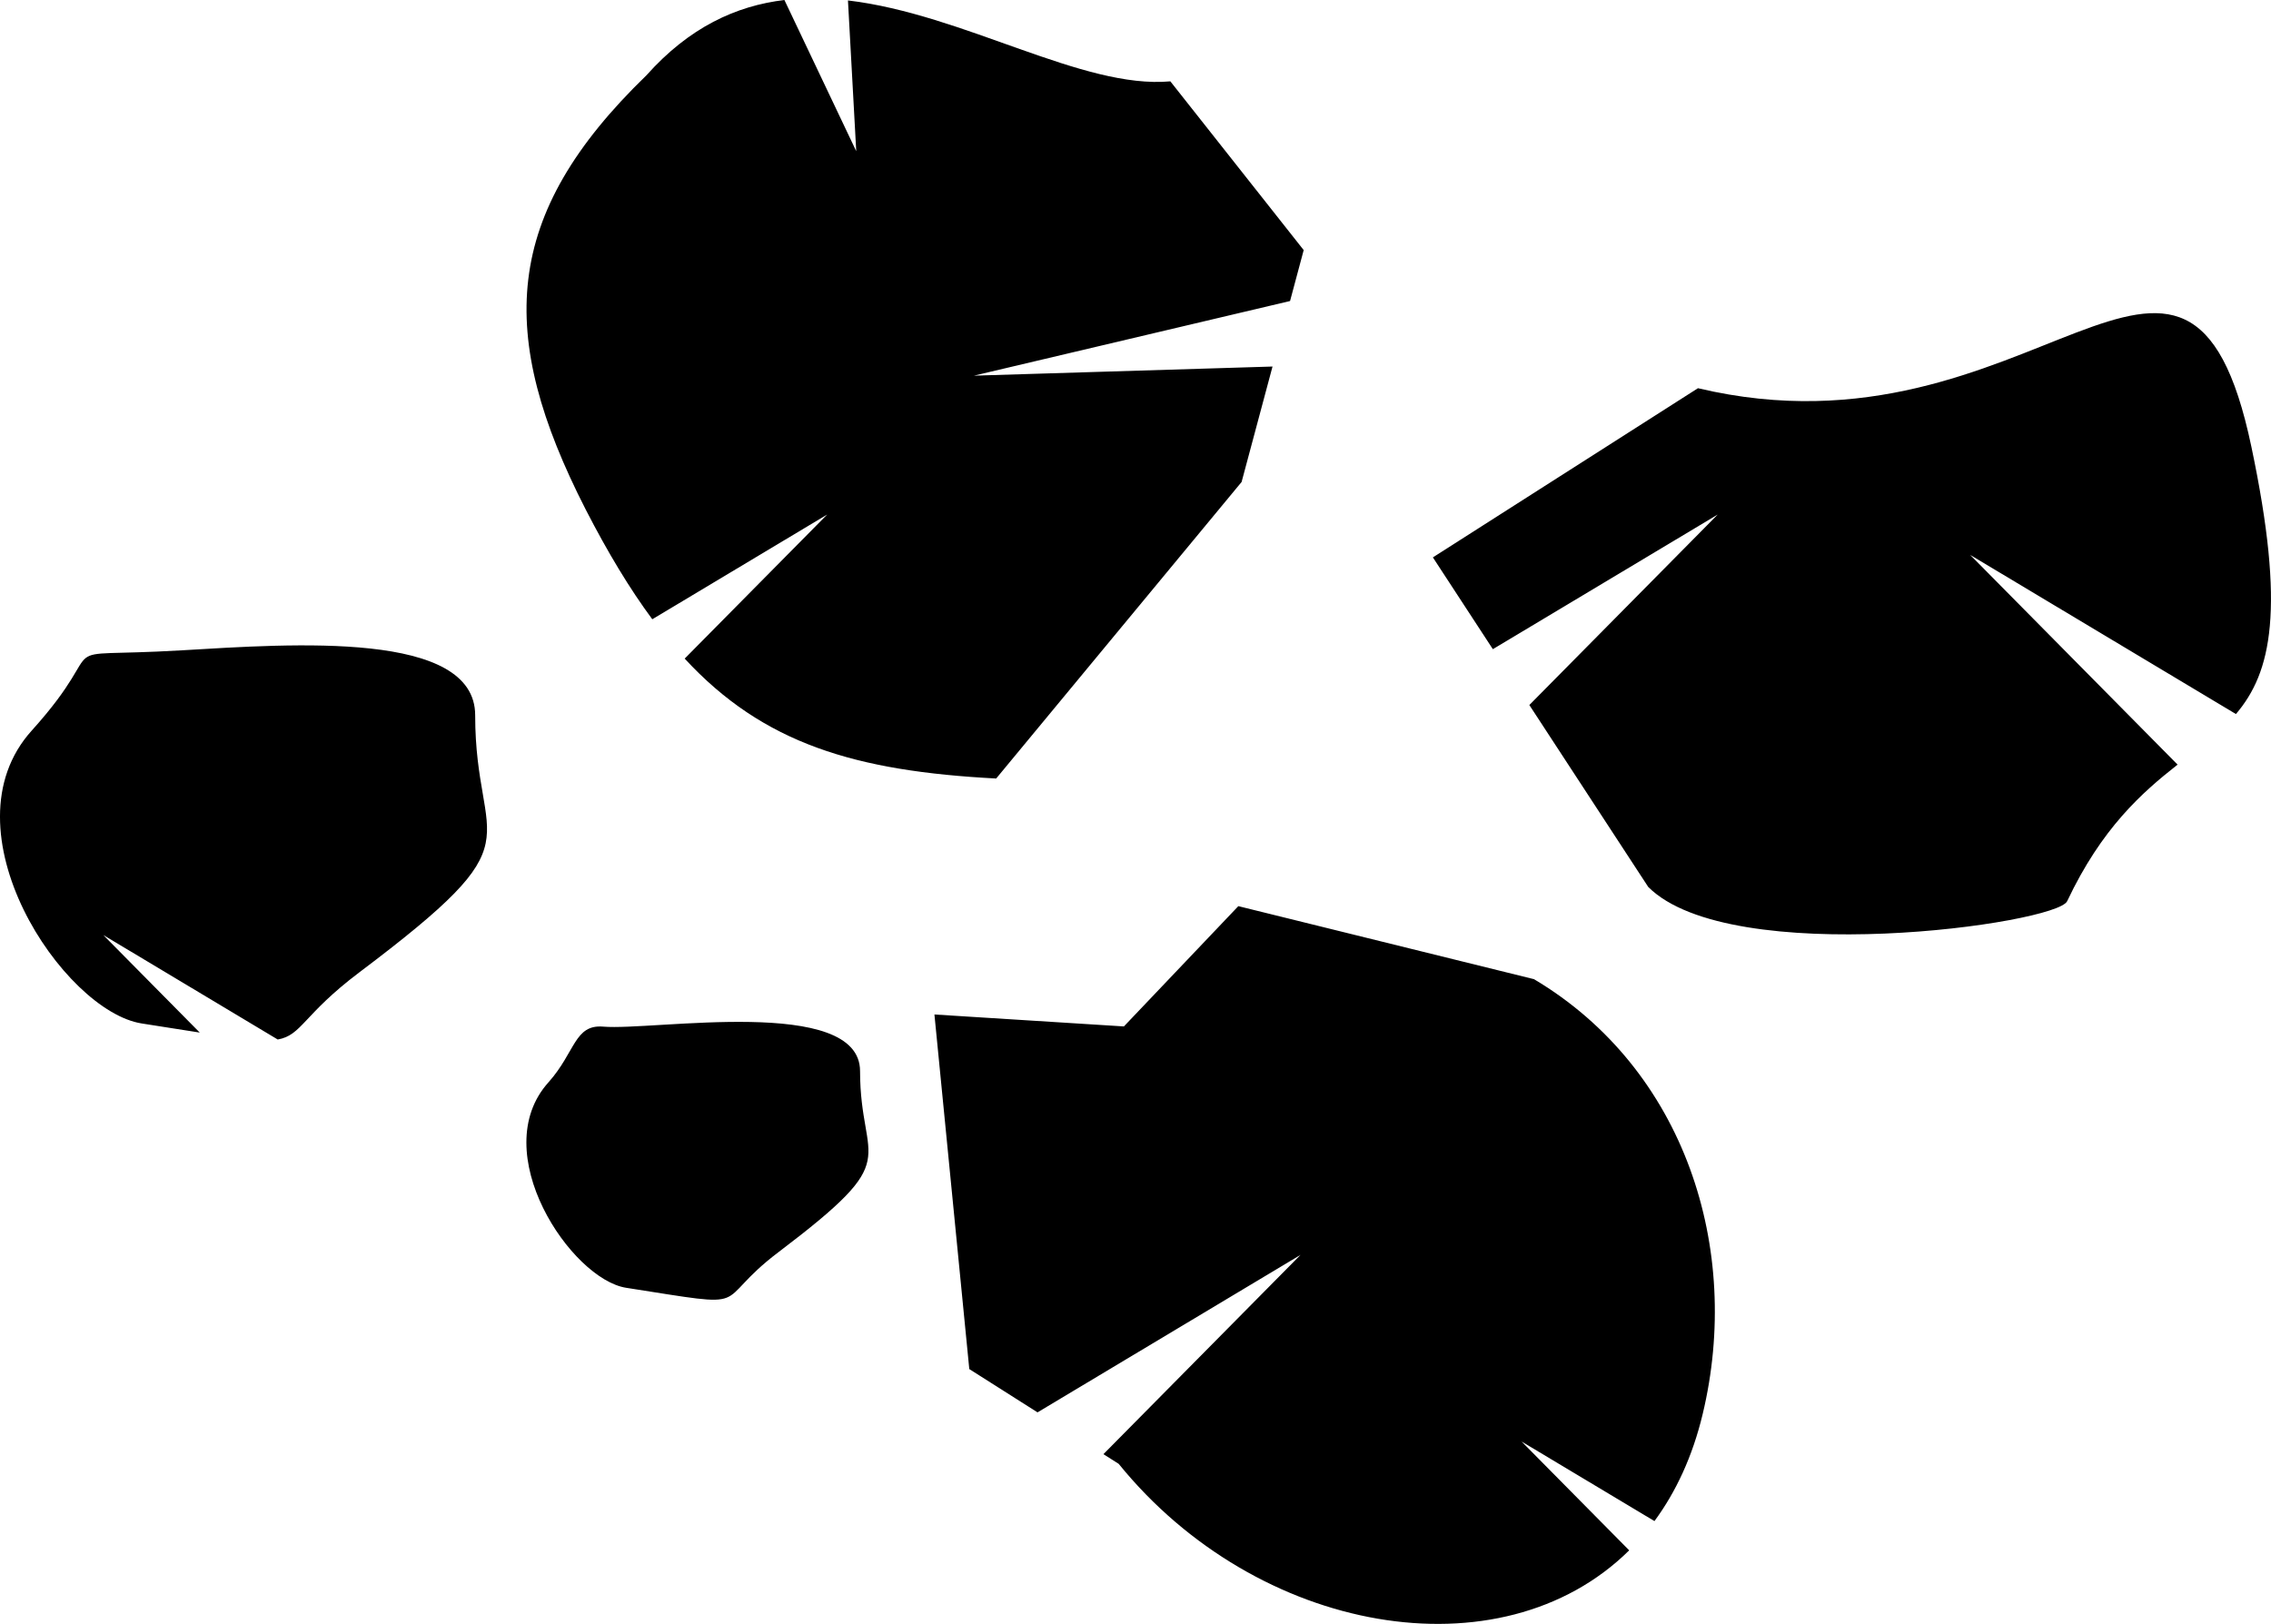 <?xml version="1.0" encoding="utf-8"?><svg version="1.1" id="Layer_1" xmlns="http://www.w3.org/2000/svg" xmlns:xlink="http://www.w3.org/1999/xlink" x="0px" y="0px" viewBox="0 0 122.879 87.878" enable-background="new 0 0 122.879 87.878" xml:space="preserve"><g><path fill-rule="evenodd" clip-rule="evenodd" d="M32.636,55.556c2.692,0.233,13.9-1.707,13.9,2.409c0,5.149,2.538,4.527-4.4,9.784 c-3.805,2.873-0.958,3.079-8.256,1.94c-2.977-0.467-7.61-7.351-4.194-11.13C31.135,56.929,31.083,55.428,32.636,55.556 L32.636,55.556L32.636,55.556z M9.805,35.194c6.078-0.359,15.906-1.077,15.906,3.515c0,7.351,3.604,6.473-6.277,13.916 c-3.044,2.297-3.097,3.395-4.406,3.628L5.59,50.6l5.219,5.278L7.67,55.385C3.421,54.722-3.143,44.913,1.718,39.534 C6.344,34.405,2.184,35.642,9.805,35.194L9.805,35.194L9.805,35.194z M34.973,4.08c2.321-2.604,4.855-3.767,7.47-4.08l3.886,8.181 l-0.448-8.157c6.291,0.743,12.697,4.813,17.444,4.378l7.215,9.132l-0.738,2.756l-17.105,4.039l16.156-0.494l-1.673,6.247 L53.901,42.129c-7.611-0.398-12.596-1.878-16.854-6.489l7.71-7.796l-9.463,5.667c-1.226-1.655-2.409-3.616-3.603-5.939 C26.851,18.103,27.155,11.647,34.973,4.08L34.973,4.08L34.973,4.08z M121.819,24.182c1.854,8.811,1.082,12.207-0.837,14.459 l-14.38-8.612l11.223,11.349c-1.926,1.512-4.105,3.432-5.976,7.39c-0.574,1.237-18.202,3.693-22.667-0.771l-6.433-9.845 l10.192-10.307L80.775,35.13l-3.245-4.967l14.343-9.155C110.046,25.321,118.334,7.596,121.819,24.182L121.819,24.182z M83.001,52.988c8.176,4.862,11.271,14.604,9.126,23.54c-0.548,2.288-1.447,4.21-2.608,5.786l-7.191-4.307l5.824,5.89 c-6.951,6.871-20.137,4.552-27.622-4.681l-0.826-0.524l10.665-10.784l-14.231,8.522l-3.692-2.343L50.56,54.899l10.252,0.646 l6.192-6.509L83.001,52.988L83.001,52.988z"/></g></svg>